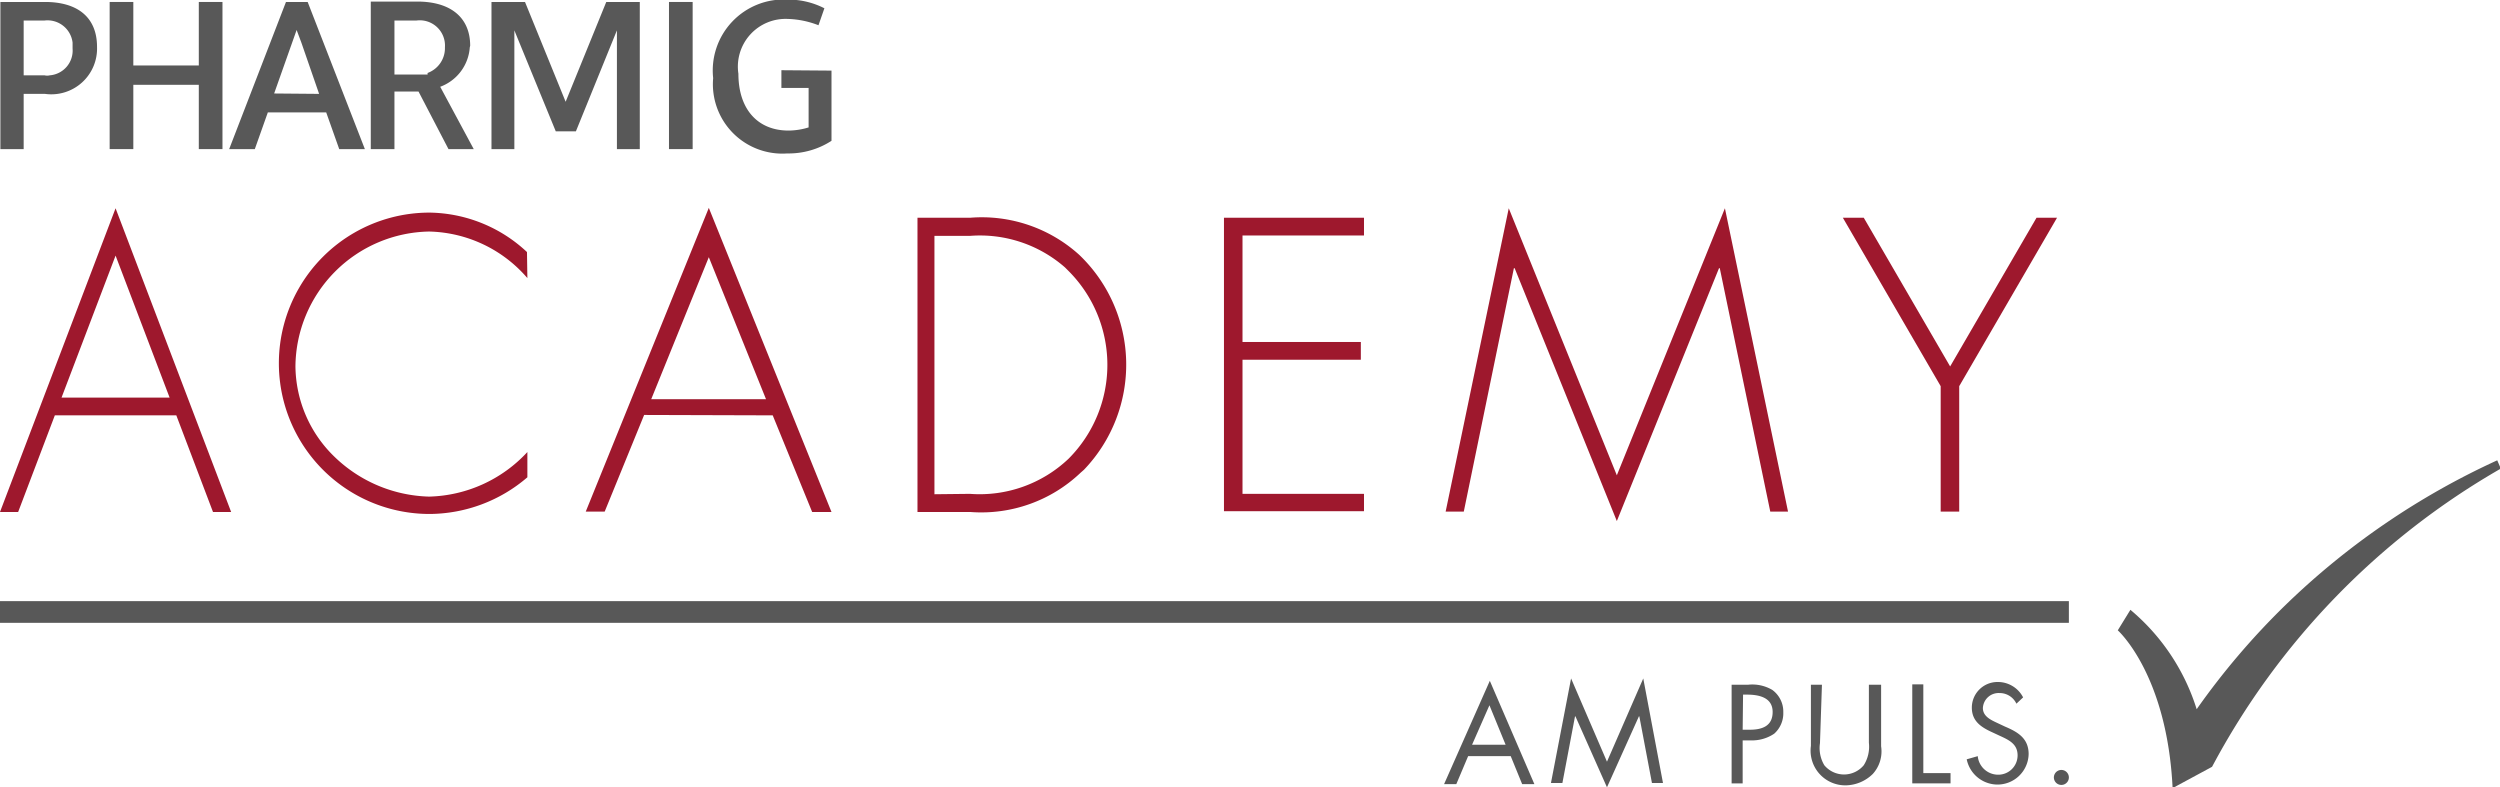 <svg id="Ebene_1" data-name="Ebene 1" xmlns="http://www.w3.org/2000/svg" viewBox="0 0 63.38 19.96"><defs><style>.cls-1{fill:#9e182d;}.cls-2{fill:#585858;}</style></defs><title>nn</title><path class="cls-1" d="M6.24,31.5l1.37,3.6H4.87ZM3.31,38h.46l.93-2.45H7.78L8.71,38h.46l-2.93-7.7Z" transform="translate(-3.31 -25.02)"/><path class="cls-1" d="M16.68,32.07a3.38,3.38,0,0,0-2.49-1.18,3.45,3.45,0,0,0-3.39,3.42,3.23,3.23,0,0,0,1,2.3,3.58,3.58,0,0,0,2.39,1,3.51,3.51,0,0,0,2.49-1.13v.64a3.83,3.83,0,0,1-2.48.93,3.82,3.82,0,1,1,0-7.64,3.68,3.68,0,0,1,2.47,1Z" transform="translate(-3.31 -25.02)"/><path class="cls-1" d="M19.64,35.54l-1,2.45h-.48l3.12-7.7L24.39,38H23.9l-1-2.45Zm1.64-4-1.46,3.6h2.91Z" transform="translate(-3.31 -25.02)"/><path class="cls-1" d="M26.57,30.54h1.34a3.68,3.68,0,0,1,2.76.94,3.85,3.85,0,0,1,.12,5.45l-.08.07a3.65,3.65,0,0,1-2.8,1H26.57Zm1.33,7a3.27,3.27,0,0,0,2.5-.89,3.37,3.37,0,0,0,0-4.76l-.09-.09A3.27,3.27,0,0,0,27.9,31H27v6.55Z" transform="translate(-3.31 -25.02)"/><polygon class="cls-1" points="31.5 5.97 31.5 8.67 34.5 8.67 34.5 9.12 31.5 9.12 31.5 12.52 34.58 12.52 34.58 12.96 31.03 12.96 31.03 5.52 34.58 5.52 34.58 5.97 31.5 5.97"/><polygon class="cls-1" points="43.6 6.8 43.58 6.8 40.99 13.21 38.4 6.8 38.38 6.8 37.11 12.97 36.65 12.97 38.25 5.28 40.99 12.05 43.73 5.28 45.33 12.97 44.88 12.97 43.6 6.8"/><polygon class="cls-1" points="46.72 5.52 47.25 5.52 49.44 9.29 51.63 5.52 52.15 5.52 49.67 9.79 49.67 12.97 49.2 12.97 49.2 9.79 46.72 5.52"/><path class="cls-2" d="M4.44,25.07H3.32V28.8h.59V27.4h.54a1.16,1.16,0,0,0,1.32-1.19c0-.75-.49-1.14-1.32-1.14m0,1.86H3.91V25.54h.53a.64.64,0,0,1,.71.56v.15a.63.63,0,0,1-.58.68.28.28,0,0,1-.13,0" transform="translate(-3.31 -25.02)"/><polygon class="cls-2" points="5.04 0.05 5.04 1.66 3.38 1.66 3.38 0.05 2.78 0.05 2.78 3.78 3.38 3.78 3.38 2.15 5.04 2.15 5.04 3.78 5.64 3.78 5.64 0.05 5.04 0.05"/><path class="cls-2" d="M10.56,25.07,9.12,28.8h.65l.33-.93h1.48l.33.93h.65l-1.45-3.73Zm-.3,2.32.57-1.61.12.32.45,1.3Z" transform="translate(-3.31 -25.02)"/><path class="cls-2" d="M15.23,26.18c0-.72-.5-1.12-1.34-1.12H12.71V28.8h.6V27.34h.61l.76,1.46h.64l-.85-1.58a1.15,1.15,0,0,0,.75-1m-1.07.69h-.84V25.54h.56a.64.64,0,0,1,.72.68.67.67,0,0,1-.44.65" transform="translate(-3.31 -25.02)"/><polygon class="cls-2" points="15.37 0.05 14.34 2.58 13.31 0.05 12.46 0.05 12.46 3.78 13.04 3.78 13.04 0.77 14.09 3.33 14.6 3.33 15.64 0.77 15.64 3.78 16.22 3.78 16.22 0.05 15.37 0.05"/><rect class="cls-2" x="16.96" y="0.05" width="0.6" height="3.73"/><path class="cls-2" d="M23.12,26.8v.45h.69v1a1.75,1.75,0,0,1-.51.08c-.78,0-1.27-.54-1.27-1.44a1.21,1.21,0,0,1,1.25-1.39,2.31,2.31,0,0,1,.78.16l.15-.43a2,2,0,0,0-.93-.22A1.8,1.8,0,0,0,21.39,27a1.76,1.76,0,0,0,1.88,1.91,2,2,0,0,0,1.12-.32V26.81Z" transform="translate(-3.31 -25.02)"/><path class="cls-2" d="M41.07,42.9l.41,1h-.85Zm-1.15,2h.31l.3-.71h1.08l.29.71h.31l-1.13-2.62Z" transform="translate(-3.31 -25.02)"/><polygon class="cls-2" points="40.74 19.31 39.83 17.2 39.32 19.85 39.61 19.85 39.93 18.16 39.94 18.16 40.74 19.96 41.55 18.16 41.56 18.16 41.88 19.85 42.16 19.85 41.66 17.2 40.74 19.31"/><path class="cls-2" d="M47.49,44.88h-.28v-2.5h.41a1,1,0,0,1,.62.13.68.68,0,0,1,.28.57.69.69,0,0,1-.23.54,1,1,0,0,1-.6.17h-.2Zm0-1.36h.18c.31,0,.58-.09.58-.45s-.33-.44-.65-.44h-.1Z" transform="translate(-3.31 -25.02)"/><path class="cls-2" d="M49.45,43.86a.85.85,0,0,0,.11.56.65.65,0,0,0,1,0,.88.88,0,0,0,.13-.57V42.38H51v1.56a.85.85,0,0,1-.21.7,1,1,0,0,1-.68.29.88.88,0,0,1-.89-1V42.38h.28Z" transform="translate(-3.31 -25.02)"/><polygon class="cls-2" points="48.48 17.35 48.48 19.86 49.45 19.86 49.45 19.6 48.76 19.6 48.76 17.35 48.48 17.35"/><path class="cls-2" d="M54.43,42.86a.47.47,0,0,0-.43-.27.4.4,0,0,0-.42.38h0c0,.22.22.31.39.39l.17.08c.33.14.6.3.6.7a.79.79,0,0,1-.81.77.8.8,0,0,1-.76-.64l.28-.08a.52.52,0,0,0,.5.47.49.49,0,0,0,.51-.49c0-.29-.22-.39-.46-.5l-.15-.07c-.29-.13-.55-.28-.55-.64a.65.65,0,0,1,.65-.65h0a.72.72,0,0,1,.65.39Z" transform="translate(-3.31 -25.02)"/><path class="cls-2" d="M55.76,44.73a.19.19,0,1,1-.18-.19.19.19,0,0,1,.18.19" transform="translate(-3.31 -25.02)"/><rect class="cls-2" y="15.24" width="52.45" height="0.55"/><path class="cls-2" d="M57,41s1.25,1.11,1.39,4l1-.54a19,19,0,0,1,7.32-7.56l-.09-.21a19.13,19.13,0,0,0-5.39,3.69A18.74,18.74,0,0,0,59,43a5.37,5.37,0,0,0-1.68-2.52Z" transform="translate(-3.31 -25.02)"/></svg>